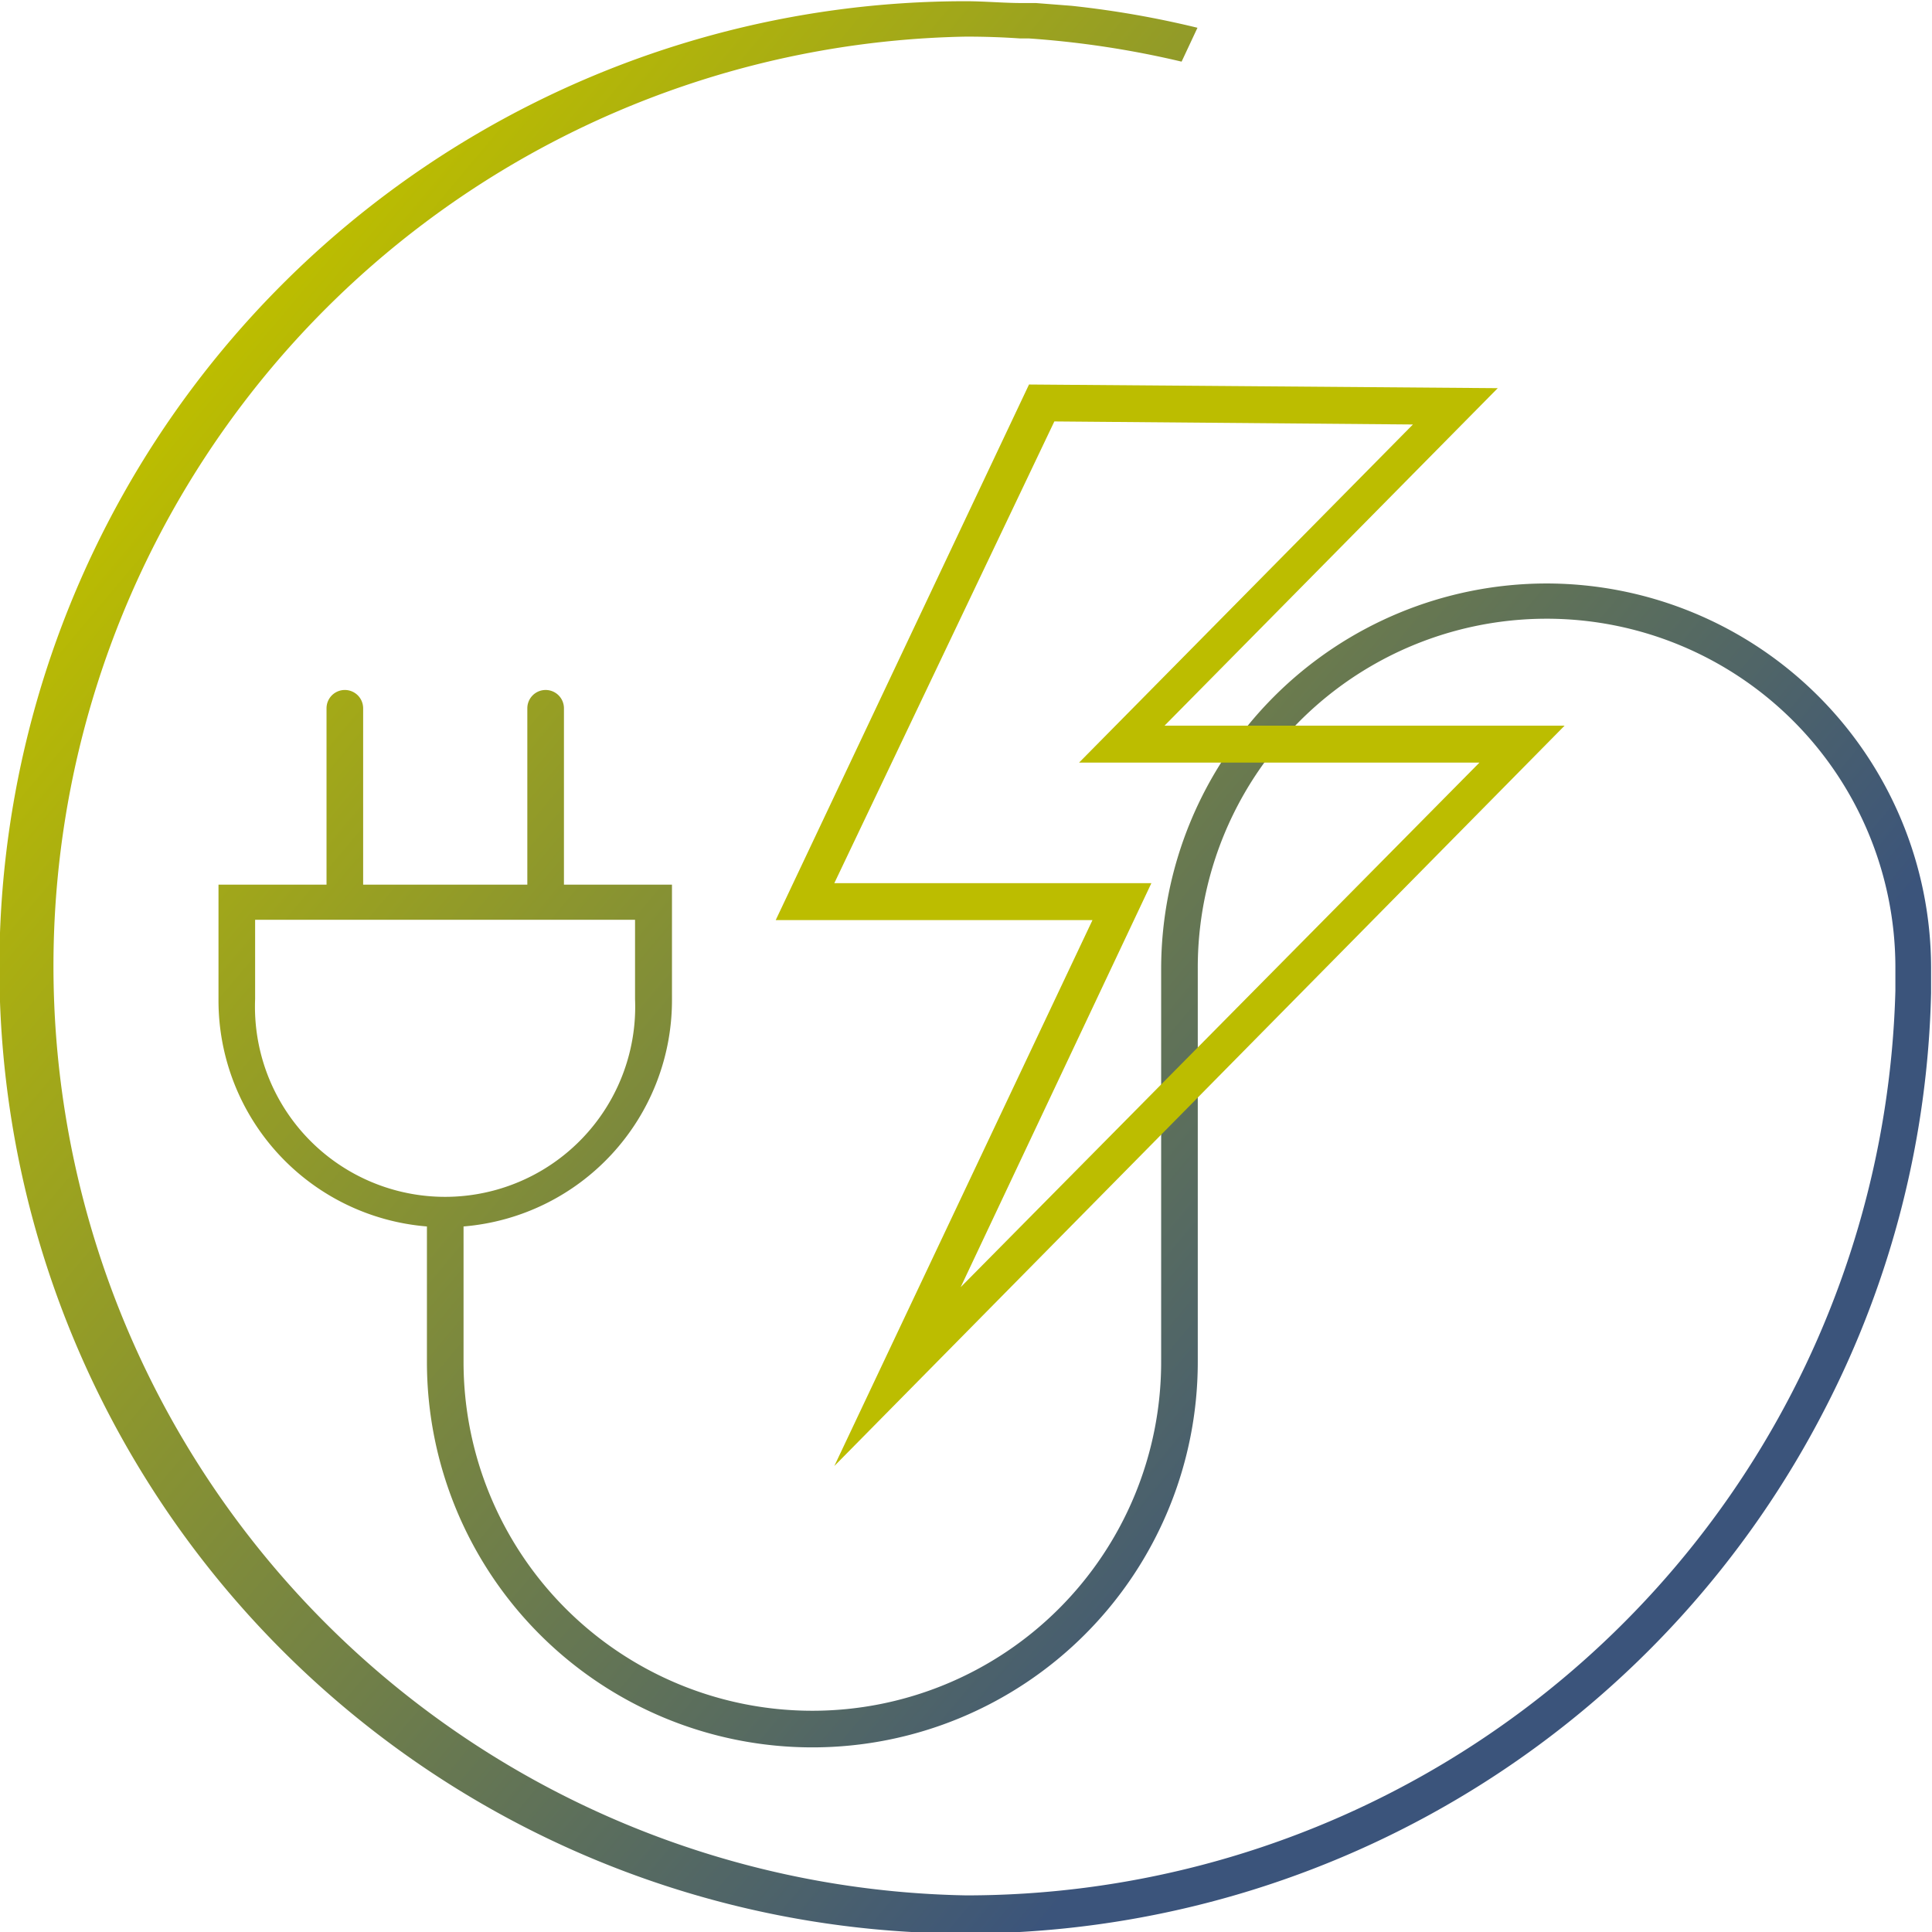 <svg xmlns="http://www.w3.org/2000/svg" xmlns:xlink="http://www.w3.org/1999/xlink" viewBox="0 0 63.31 63.31"><defs><style>.cls-1{fill:url(#Verlauf);}.cls-2{fill:#bcbd00;}.cls-3{fill:none;}</style><linearGradient id="Verlauf" x1="131.9" y1="350.92" x2="180.4" y2="391.62" gradientUnits="userSpaceOnUse"><stop offset="0" stop-color="#bcbd00"/><stop offset="0.85" stop-color="#3b547b"/></linearGradient></defs><g id="Icon"><path class="cls-1" d="M176.2,357.49a12.64,12.64,0,0,0-12.63,12.63V383a11.43,11.43,0,0,1-22.86,0v-4.44a7.44,7.44,0,0,0,6.83-7.4v-3.8H144v-5.78a.6.6,0,0,0-.6-.6.6.6,0,0,0-.6.6v5.78h-5.38v-5.78a.6.6,0,0,0-1.2,0v5.78h-3.54v3.8a7.43,7.43,0,0,0,6.83,7.4V383a12.63,12.63,0,0,0,25.26,0V370.12a11.43,11.43,0,0,1,22.86-.09c0,.27,0,.54,0,.81a30.46,30.46,0,0,1-30.45,29.64,30.46,30.46,0,0,1,0-60.91q.9,0,1.77.06l.29,0a30.86,30.86,0,0,1,5,.76l.52-1.11a31.55,31.55,0,0,0-4.13-.72v0l-1.16-.09-.44,0h0c-.62,0-1.25-.06-1.87-.06a31.66,31.66,0,1,0,28.17,46.11,31.24,31.24,0,0,0,3.47-13.61c0-.28,0-.56,0-.84A12.61,12.61,0,0,0,176.2,357.49Zm-42.32,13.62v-2.6h12.45v2.6a6.23,6.23,0,1,1-12.45,0Z" transform="translate(-125.52 -338.37)"/><path class="cls-2" d="M152.86,386.41l8.46-17.89H150.94l8.3-17.55,15.36.12-10.92,11.06,13.11,0Zm0-19.1h10.39L157,380.55l17-17.19-13.12,0,10.94-11.08-11.75-.1Z" transform="translate(-125.52 -338.37)"/></g><g id="Ebene_4" data-name="Ebene 4"><path class="cls-3" d="M157.17,401.68A31.66,31.66,0,1,1,188.83,370,31.69,31.69,0,0,1,157.17,401.68Z" transform="translate(-125.52 -338.37)"/></g></svg>